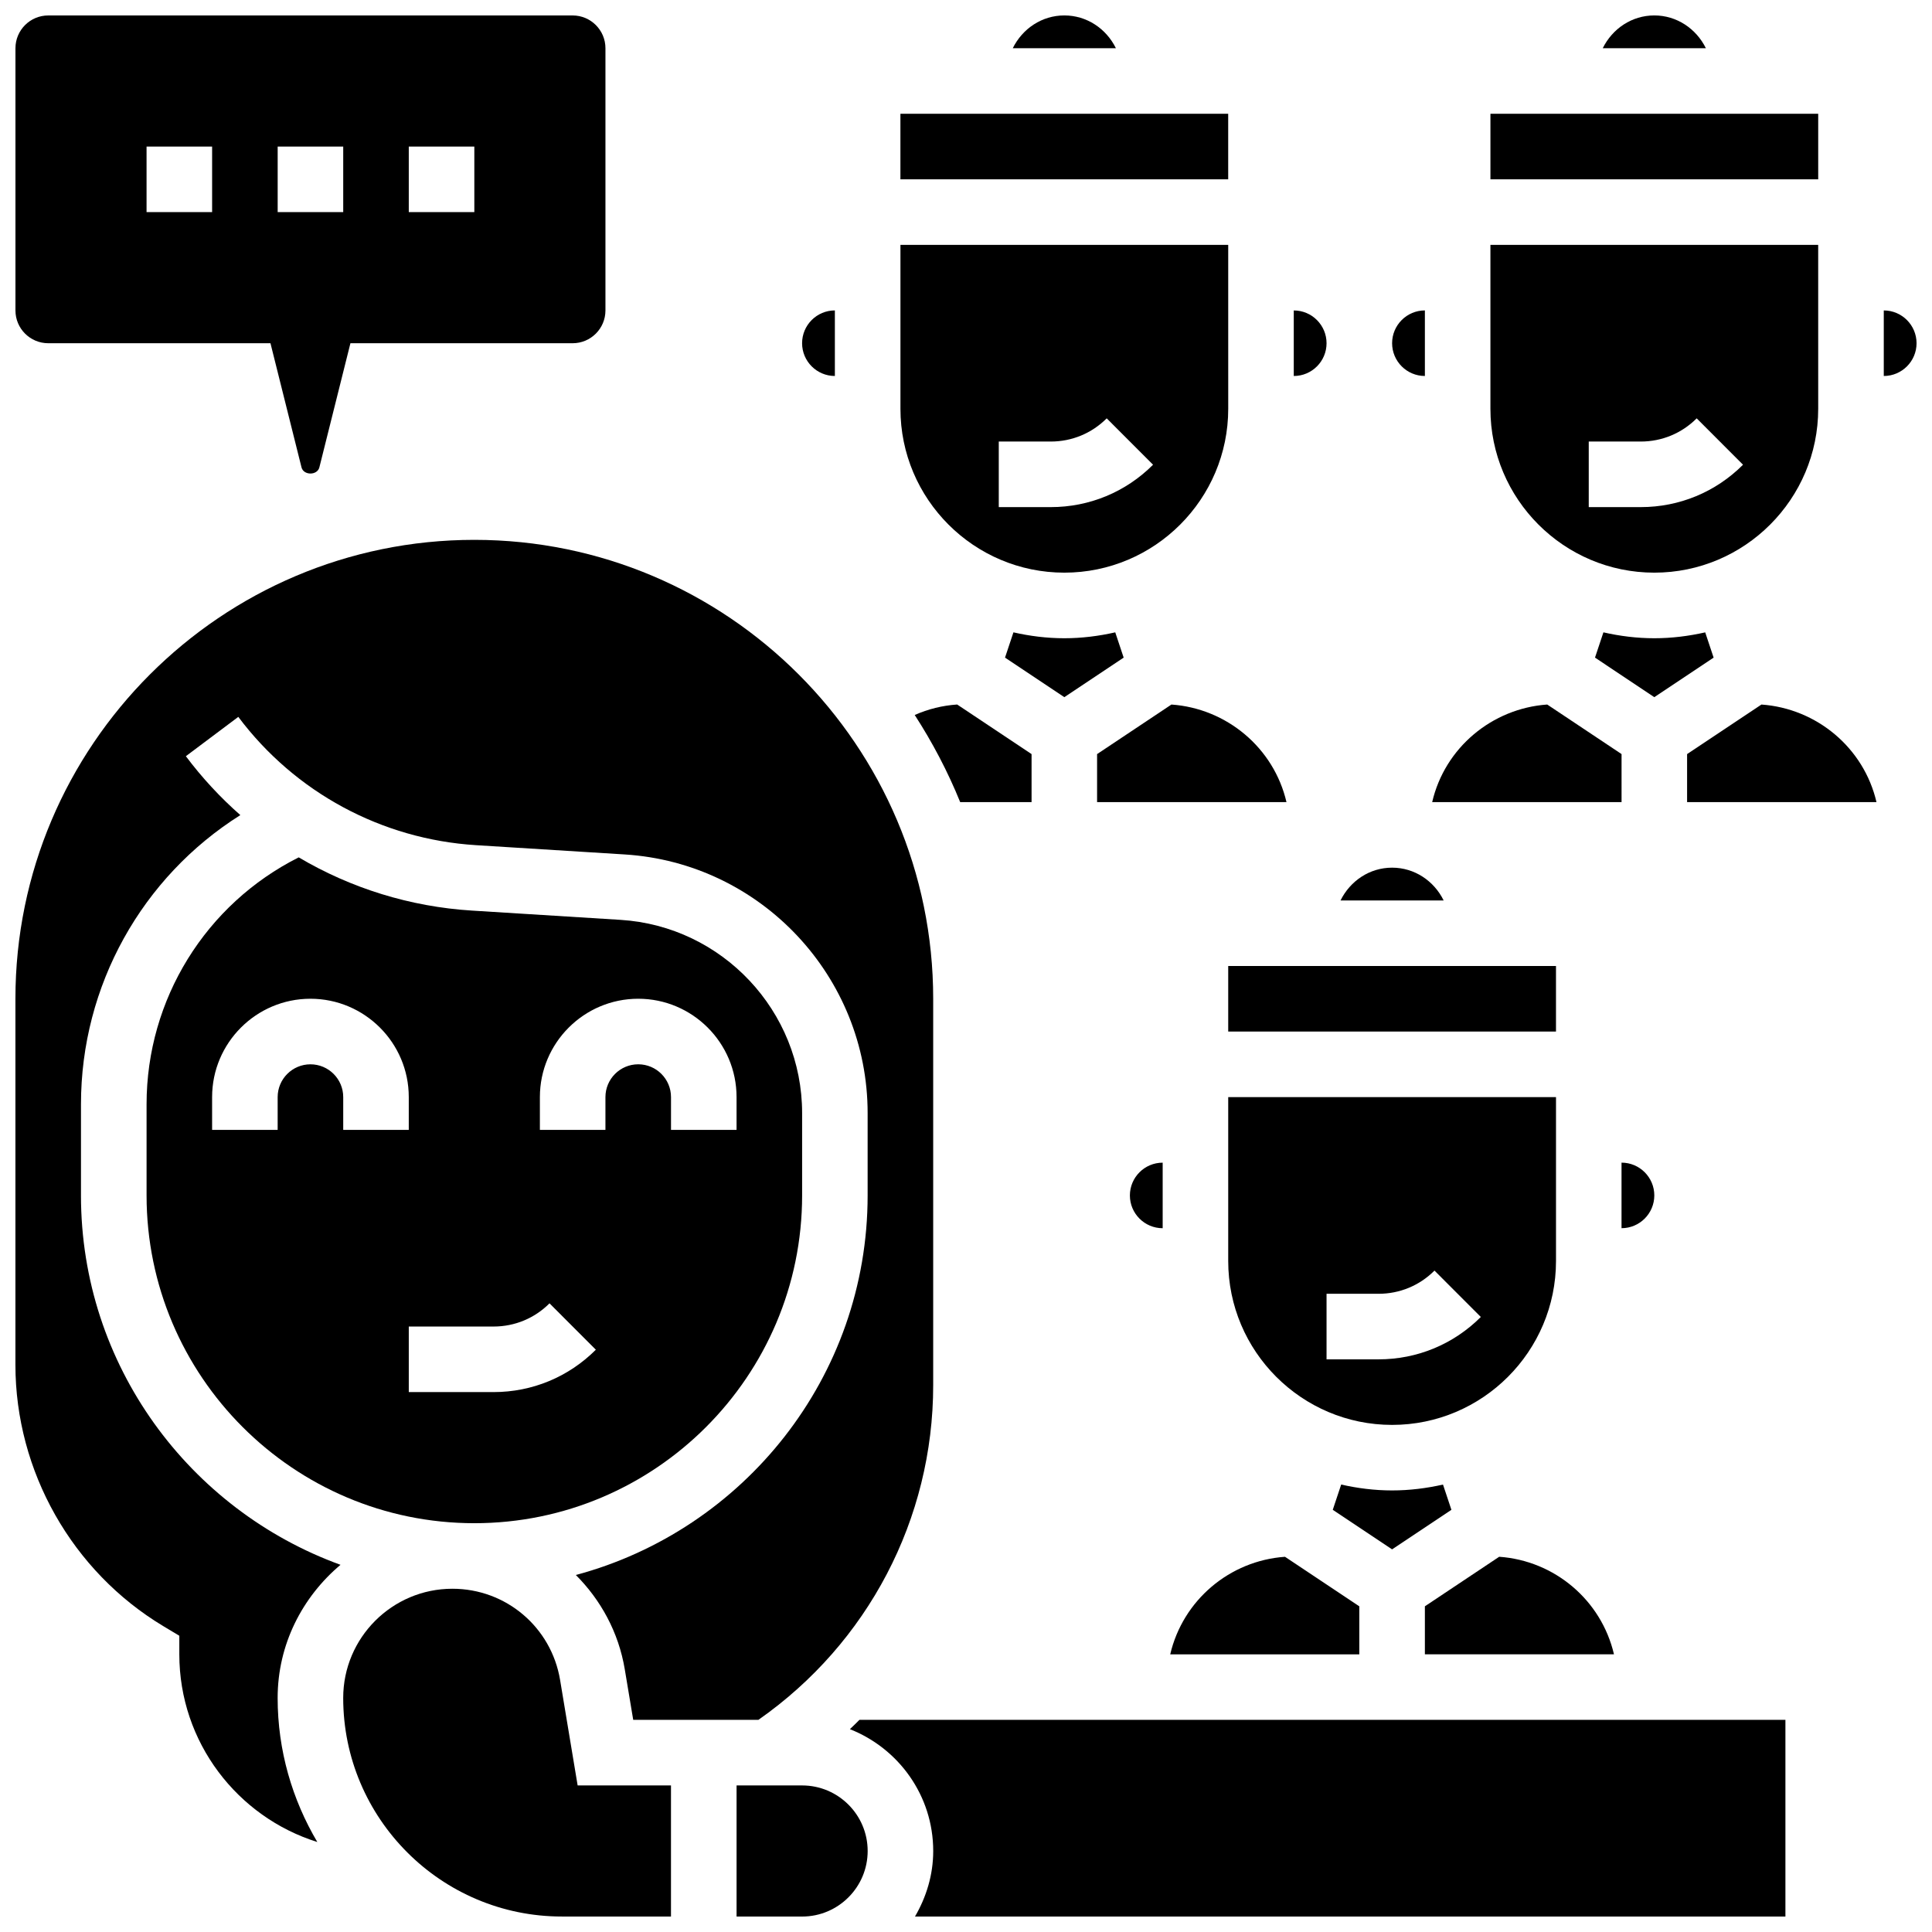 <?xml version="1.0" encoding="UTF-8"?>
<!-- Uploaded to: ICON Repo, www.iconrepo.com, Generator: ICON Repo Mixer Tools -->
<svg width="800px" height="800px" version="1.1" viewBox="144 144 512 512" xmlns="http://www.w3.org/2000/svg">
 <defs>
  <clipPath id="h">
   <path d="m568 148.09h29v8.906h-29z"/>
  </clipPath>
  <clipPath id="g">
   <path d="m369 599h249v52.902h-249z"/>
  </clipPath>
  <clipPath id="f">
   <path d="m148.09 287h243.91v346h-243.91z"/>
  </clipPath>
  <clipPath id="e">
   <path d="m339 617h35v34.902h-35z"/>
  </clipPath>
  <clipPath id="d">
   <path d="m148.09 148.09h156.91v121.91h-156.91z"/>
  </clipPath>
  <clipPath id="c">
   <path d="m234 565h88v86.902h-88z"/>
  </clipPath>
  <clipPath id="b">
   <path d="m643 226h8.902v18h-8.902z"/>
  </clipPath>
  <clipPath id="a">
   <path d="m412 148.09h28v8.906h-28z"/>
  </clipPath>
 </defs>
 <path d="m541.3 556.56-19.691 13.125v12.727h50.113c-3.363-14.387-15.777-24.828-30.422-25.852z"/>
 <path d="m528.64 544.12-2.231-6.695c-4.348 0.98-8.855 1.555-13.492 1.555s-9.148-0.574-13.488-1.562l-2.231 6.695 15.719 10.484z"/>
 <path d="m452.12 469.49v-17.371c-4.793 0-8.688 3.898-8.688 8.688 0 4.785 3.891 8.684 8.688 8.684z"/>
 <path d="m504.23 569.69-19.691-13.125c-14.645 1.023-27.059 11.477-30.418 25.852h50.109z"/>
 <path d="m495.55 234.96c0-4.785-3.891-8.688-8.688-8.688v17.371c4.797 0.004 8.688-3.898 8.688-8.684z"/>
 <path d="m582.41 460.8c0-4.785-3.891-8.688-8.688-8.688v17.371c4.793 0 8.688-3.898 8.688-8.684z"/>
 <path d="m521.61 243.64v-17.375c-4.793 0-8.688 3.898-8.688 8.688 0 4.785 3.891 8.688 8.688 8.688z"/>
 <path d="m598.13 318.28-2.231-6.695c-4.344 0.98-8.852 1.555-13.488 1.555-4.637 0-9.148-0.574-13.488-1.562l-2.231 6.695 15.719 10.484z"/>
 <path d="m573.73 343.84-19.699-13.133c-14.645 1.035-27.145 11.457-30.488 25.859h50.188z"/>
 <path d="m538.98 174.15h86.863v17.371h-86.863z"/>
 <g clip-path="url(#h)">
  <path d="m582.41 148.09c-5.934 0-11.094 3.484-13.664 8.688h27.328c-2.566-5.203-7.734-8.688-13.664-8.688z"/>
 </g>
 <path d="m469.49 400h86.863v17.371h-86.863z"/>
 <path d="m582.41 295.76c23.949 0 43.434-19.484 43.434-43.434l-0.004-43.43h-86.863v43.434c0 23.945 19.484 43.43 43.434 43.43zm-17.375-34.746h13.777c5.602 0 10.867-2.18 14.828-6.148l12.281 12.293c-7.242 7.242-16.867 11.23-27.109 11.23h-13.777z"/>
 <path d="m426.06 313.14c-4.637 0-9.148-0.574-13.488-1.562l-2.231 6.695 15.719 10.484 15.723-10.484-2.231-6.695c-4.348 0.988-8.855 1.562-13.492 1.562z"/>
 <path d="m512.92 373.94c-5.934 0-11.094 3.484-13.664 8.688h27.328c-2.562-5.203-7.731-8.688-13.664-8.688z"/>
 <path d="m484.93 356.57c-3.352-14.395-15.844-24.824-30.488-25.859l-19.703 13.133v12.727z"/>
 <path d="m469.49 478.18c0 23.949 19.484 43.434 43.434 43.434s43.434-19.484 43.434-43.434v-43.434h-86.867zm26.059 8.688h13.777c5.602 0 10.867-2.18 14.828-6.148l12.281 12.293c-7.242 7.238-16.867 11.227-27.109 11.227h-13.777z"/>
 <path d="m386.41 333.48c4.699 7.269 8.758 14.977 12.047 23.09h18.918v-12.727l-19.719-13.141c-3.926 0.27-7.703 1.207-11.246 2.777z"/>
 <g clip-path="url(#g)">
  <path d="m369.23 602.25c12.898 5.078 22.082 17.598 22.082 32.277 0 6.359-1.84 12.238-4.828 17.371h230.67v-52.117h-245.4c-0.824 0.832-1.668 1.66-2.527 2.469z"/>
 </g>
 <g clip-path="url(#f)">
  <path d="m165.46 460.8v-24.176c0-31.453 16.191-60.207 42.234-76.613-5.281-4.648-10.137-9.867-14.438-15.609l13.898-10.422c15.027 20.039 37.996 32.434 63.004 34l39.383 2.457c36.109 2.254 64.391 32.363 64.391 68.543v21.82c0 48.156-32.871 88.68-77.324 100.59 6.586 6.609 11.316 15.141 12.961 24.973l2.242 13.418h33.172c29.004-20.281 46.324-53.203 46.324-88.695v-102.41c0-67.059-54.551-121.61-121.61-121.61s-121.61 54.551-121.61 121.61v97.02c0 28.203 15.02 54.742 39.219 69.266l4.215 2.527v4.918c0 23.324 15.402 43.121 36.57 49.746-6.629-11.215-10.512-24.234-10.512-38.188 0-14.203 6.566-26.77 16.66-35.273-40.047-14.551-68.781-52.883-68.781-97.895z"/>
 </g>
 <g clip-path="url(#e)">
  <path d="m356.57 617.16h-17.371v34.746h17.371c9.582 0 17.371-7.793 17.371-17.371 0-9.582-7.789-17.375-17.371-17.375z"/>
 </g>
 <g clip-path="url(#d)">
  <path d="m156.78 234.96h58.895l8.227 32.895c0.547 2.18 4.188 2.18 4.734 0l8.23-32.895h58.895c4.793 0 8.688-3.898 8.688-8.688v-69.488c0-4.785-3.891-8.688-8.688-8.688h-138.98c-4.797 0-8.688 3.898-8.688 8.688v69.492c0 4.785 3.891 8.684 8.688 8.684zm95.551-52.117h17.371v17.371h-17.371zm-34.746 0h17.371v17.371h-17.371zm-34.746 0h17.371v17.371h-17.371z"/>
 </g>
 <g clip-path="url(#c)">
  <path d="m292.43 589.21c-2.336-14.004-14.34-24.176-28.543-24.176-15.957 0-28.934 12.977-28.934 28.934 0 31.941 25.98 57.93 57.93 57.93h28.934v-34.746h-24.738z"/>
 </g>
 <path d="m356.57 438.98c0-27.023-21.133-49.512-48.105-51.207l-39.383-2.457c-16.426-1.023-32.105-5.934-45.918-14.105-24.633 12.375-40.32 37.582-40.32 65.414v24.176c0 47.898 38.969 86.863 86.863 86.863 47.898 0 86.863-38.969 86.863-86.863zm-130.3-12.926c-4.793 0-8.688 3.898-8.688 8.688v8.688l-17.371-0.004v-8.688c0-14.367 11.691-26.059 26.059-26.059 14.367 0 26.059 11.691 26.059 26.059v8.688h-17.371v-8.688c0-4.785-3.891-8.684-8.688-8.684zm48.523 86.863h-22.461v-17.371h22.465c5.602 0 10.867-2.18 14.828-6.148l12.281 12.293c-7.246 7.238-16.871 11.227-27.113 11.227zm64.402-69.492h-17.371v-8.688c0-4.785-3.891-8.688-8.688-8.688-4.793 0-8.688 3.898-8.688 8.688v8.688h-17.371v-8.688c0-14.367 11.691-26.059 26.059-26.059 14.367 0 26.059 11.691 26.059 26.059z"/>
 <path d="m382.62 174.15h86.863v17.371h-86.863z"/>
 <g clip-path="url(#b)">
  <path d="m643.22 226.27v17.371c4.793 0 8.688-3.898 8.688-8.688-0.004-4.781-3.894-8.684-8.688-8.684z"/>
 </g>
 <path d="m610.8 330.71-19.703 13.133v12.727h50.191c-3.344-14.395-15.844-24.824-30.488-25.859z"/>
 <g clip-path="url(#a)">
  <path d="m426.06 148.09c-5.934 0-11.094 3.484-13.664 8.688h27.328c-2.562-5.203-7.731-8.688-13.664-8.688z"/>
 </g>
 <path d="m426.06 295.76c23.949 0 43.434-19.484 43.434-43.434l-0.004-43.43h-86.863v43.434c0 23.945 19.484 43.43 43.434 43.43zm-17.375-34.746h13.777c5.602 0 10.867-2.18 14.828-6.148l12.281 12.293c-7.242 7.242-16.867 11.23-27.109 11.23h-13.777z"/>
 <path d="m365.25 243.64v-17.375c-4.793 0-8.688 3.898-8.688 8.688 0 4.785 3.891 8.688 8.688 8.688z"/>
</svg>
